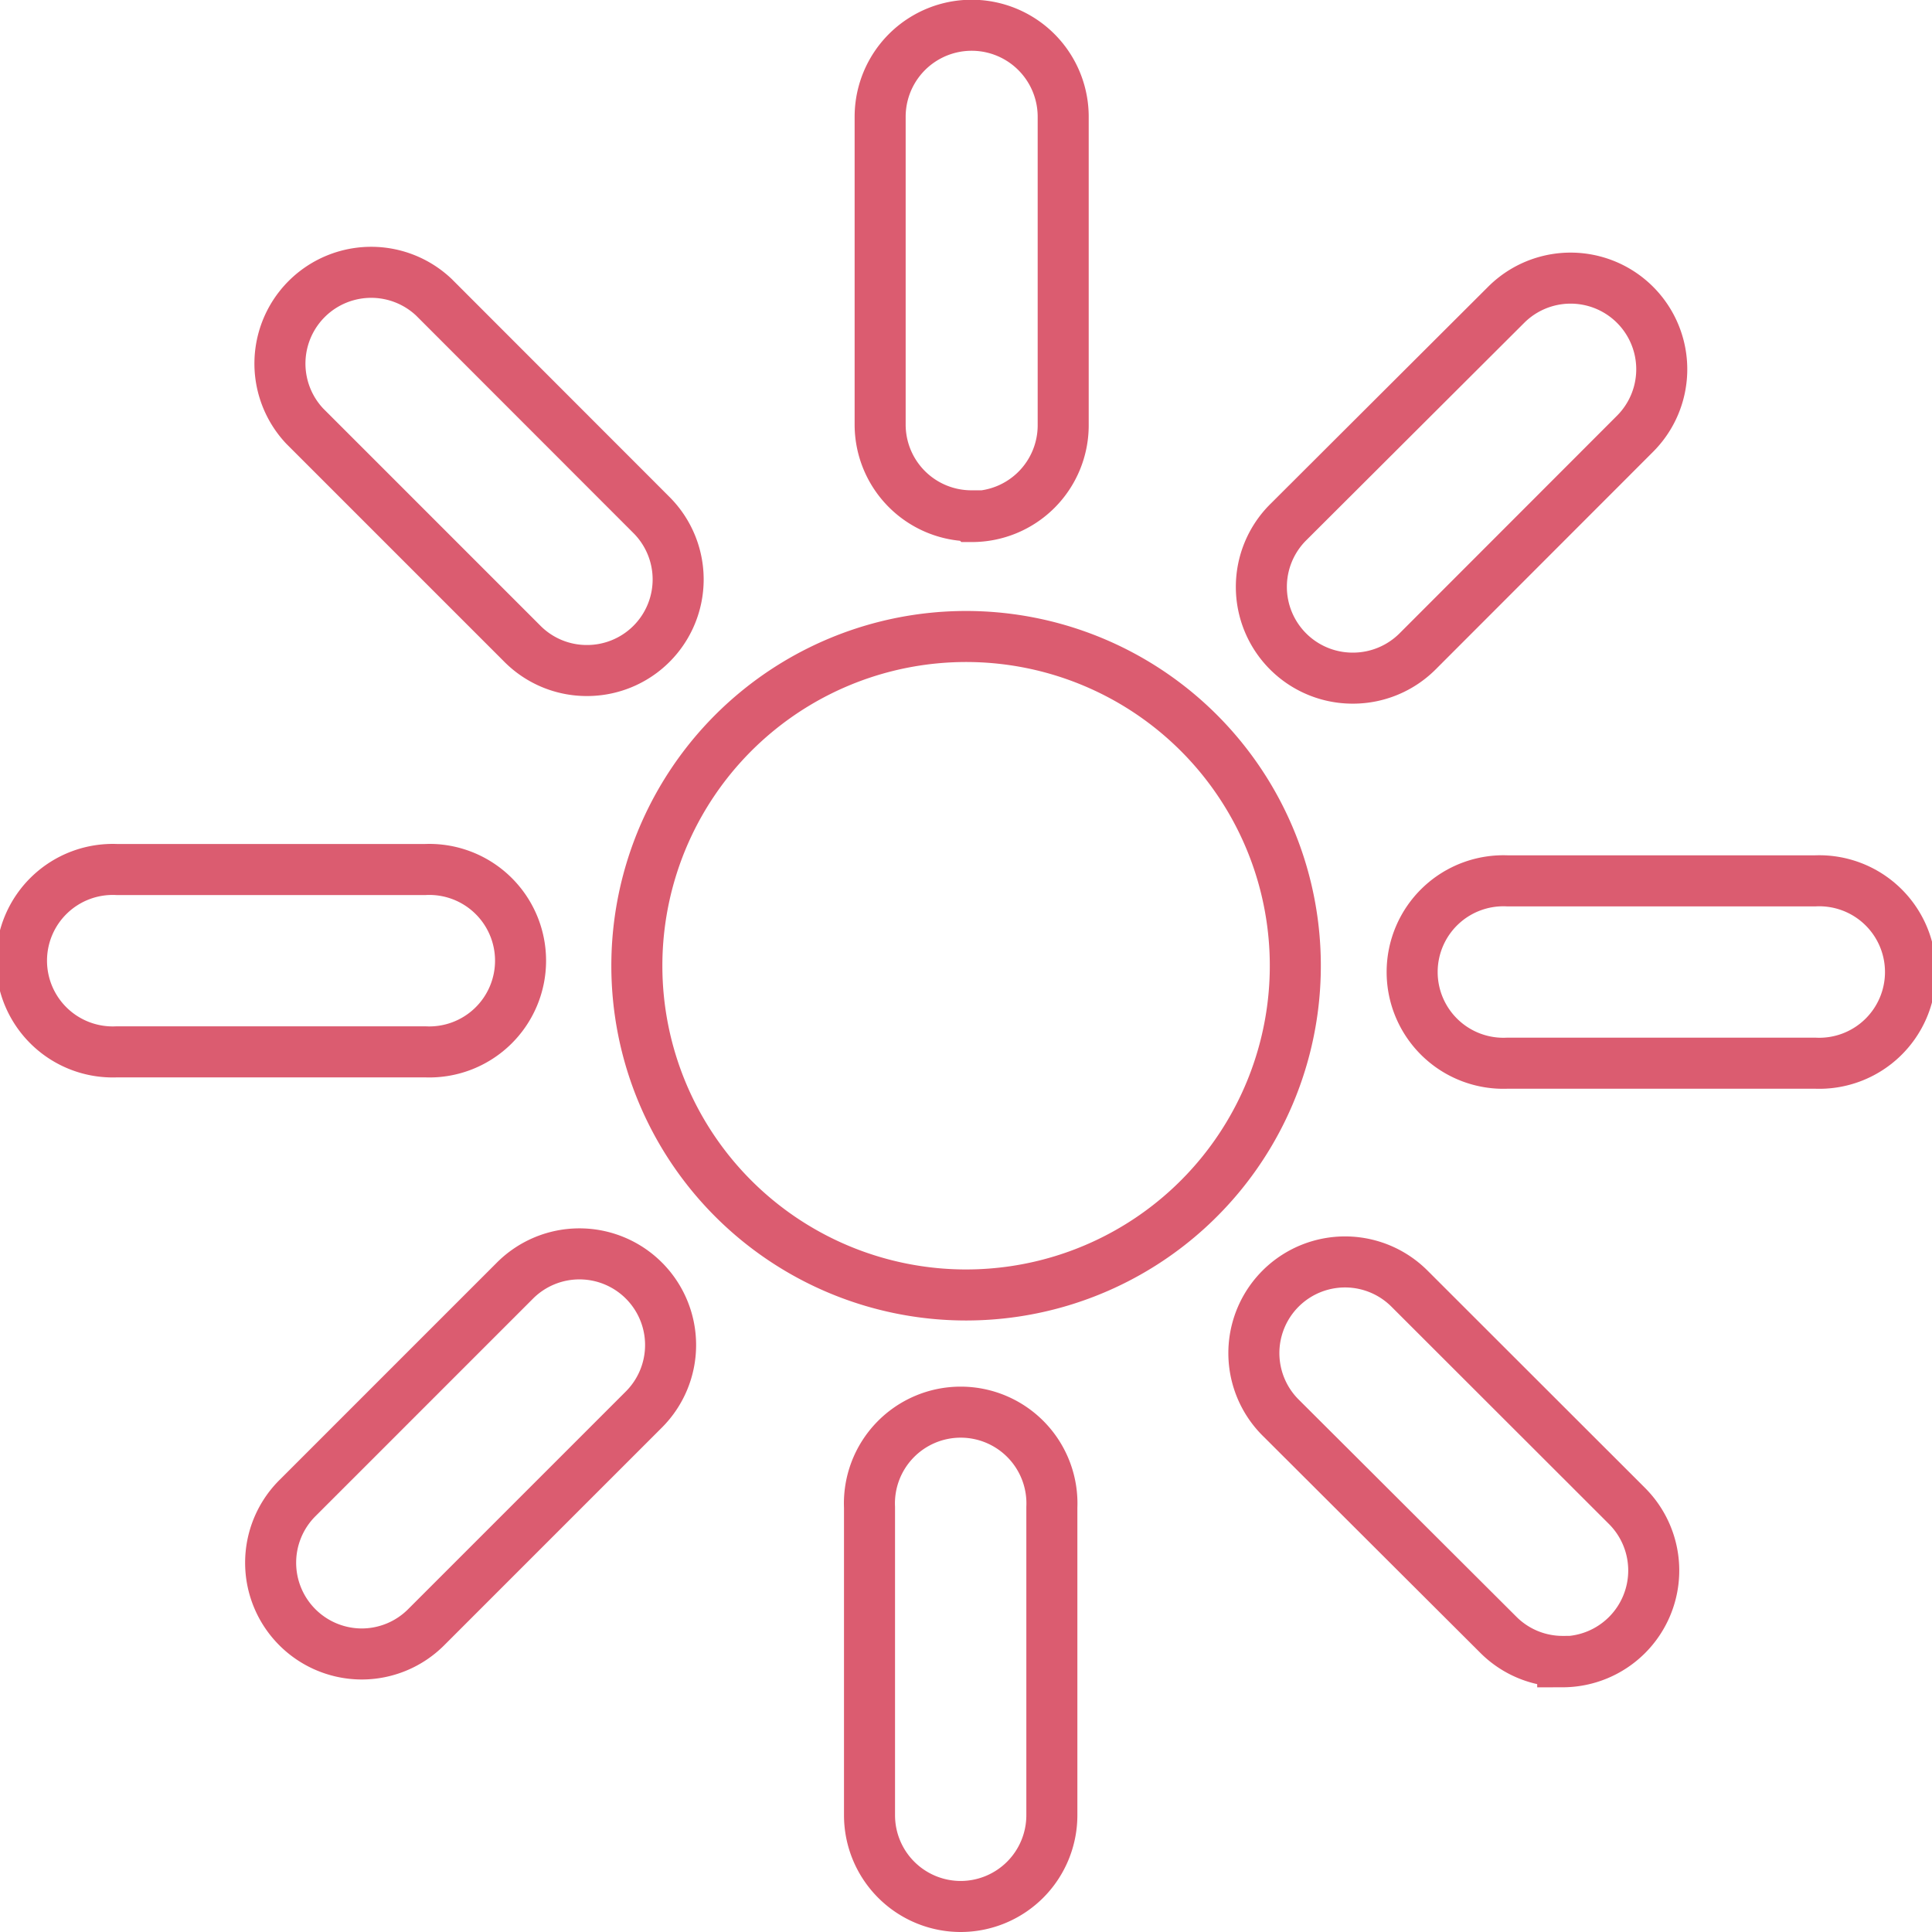 <svg xmlns="http://www.w3.org/2000/svg" width="109.03" height="109.03" viewBox="0 0 109.03 109.03"><defs><style>.a{fill:none;stroke:#db5c70;stroke-miterlimit:10;stroke-width:2.88px;}</style></defs><title>private_5</title><path class="a" d="M35.94,54.51A18.58,18.58,0,1,1,54.51,73.08,18.58,18.58,0,0,1,35.94,54.51Z"/><path class="a" d="M54.81,29.11A5.15,5.15,0,0,1,49.67,24V6.59A5.15,5.15,0,1,1,60,6.59V24a5.15,5.15,0,0,1-5.15,5.15Z"/><path class="a" d="M33.12,37.84a5.12,5.12,0,0,1-3.64-1.51L17.2,24.05a5.15,5.15,0,0,1,7.28-7.28L36.76,29.06a5.14,5.14,0,0,1-3.64,8.78Z"/><path class="a" d="M24,59.36H6.59a5.15,5.15,0,1,1,0-10.29H24a5.15,5.15,0,1,1,0,10.29Z"/><path class="a" d="M20.41,93.34a5.15,5.15,0,0,1-3.63-8.79L29.06,72.27a5.14,5.14,0,1,1,7.28,7.27L24.05,91.83a5.14,5.14,0,0,1-3.64,1.51Z"/><path class="a" d="M54.21,107.59a5.15,5.15,0,0,1-5.14-5.15V85.07a5.15,5.15,0,1,1,10.29,0v17.37a5.15,5.15,0,0,1-5.15,5.15Z"/><path class="a" d="M88.19,93.76a5.12,5.12,0,0,1-3.64-1.51L72.27,80a5.14,5.14,0,0,1,7.27-7.28L91.83,85a5.15,5.15,0,0,1-3.64,8.78Z"/><path class="a" d="M102.44,60H85.07a5.15,5.15,0,1,1,0-10.29h17.37a5.15,5.15,0,1,1,0,10.29Z"/><path class="a" d="M76.33,38.27a5.15,5.15,0,0,1-3.64-8.79L85,17.2a5.14,5.14,0,1,1,7.27,7.28L80,36.76a5.16,5.16,0,0,1-3.64,1.51Z"/></svg>